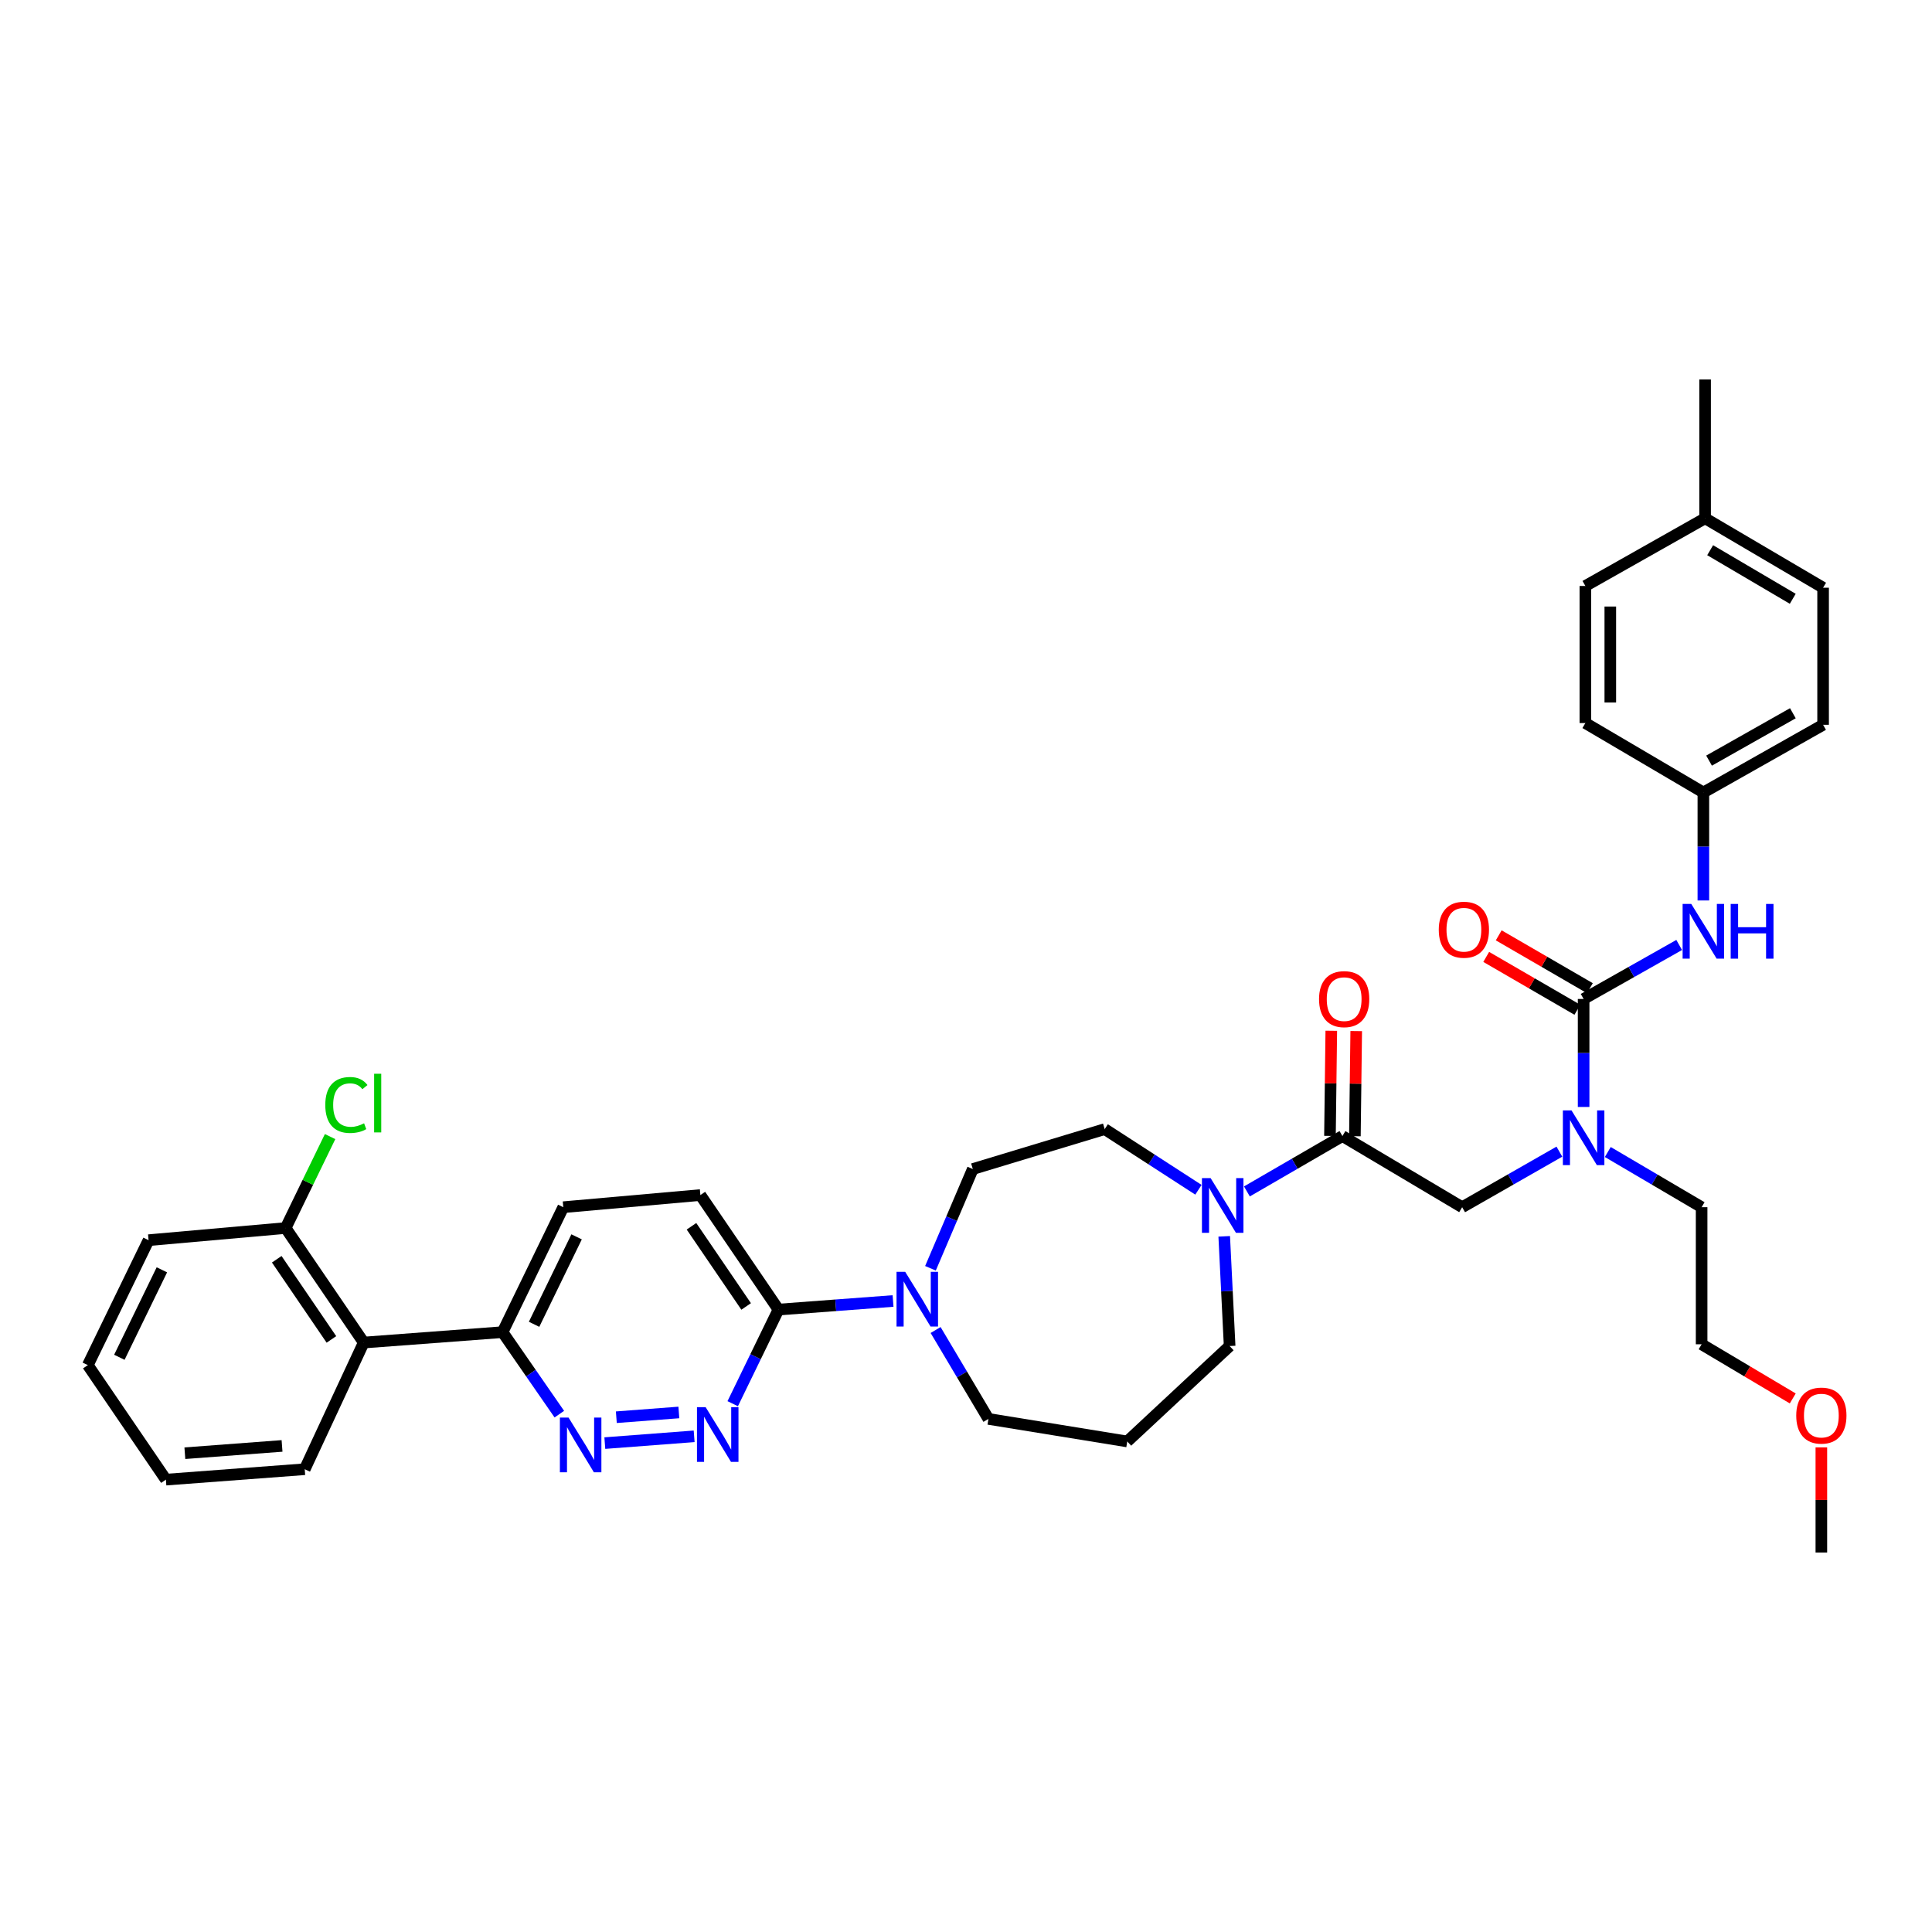 <?xml version='1.0' encoding='iso-8859-1'?>
<svg version='1.1' baseProfile='full'
              xmlns='http://www.w3.org/2000/svg'
                      xmlns:rdkit='http://www.rdkit.org/xml'
                      xmlns:xlink='http://www.w3.org/1999/xlink'
                  xml:space='preserve'
width='1000px' height='1000px' viewBox='0 0 1000 1000'>
<!-- END OF HEADER -->
<rect style='opacity:1.0;fill:#FFFFFF;stroke:none' width='1000' height='1000' x='0' y='0'> </rect>
<path class='bond-0' d='M 832.191,596.279 L 856.474,610.564' style='fill:none;fill-rule:evenodd;stroke:#0000FF;stroke-width:6px;stroke-linecap:butt;stroke-linejoin:miter;stroke-opacity:1' />
<path class='bond-0' d='M 856.474,610.564 L 880.756,624.849' style='fill:none;fill-rule:evenodd;stroke:#000000;stroke-width:6px;stroke-linecap:butt;stroke-linejoin:miter;stroke-opacity:1' />
<path class='bond-1' d='M 807.13,596.091 L 781.97,610.47' style='fill:none;fill-rule:evenodd;stroke:#0000FF;stroke-width:6px;stroke-linecap:butt;stroke-linejoin:miter;stroke-opacity:1' />
<path class='bond-1' d='M 781.97,610.47 L 756.811,624.849' style='fill:none;fill-rule:evenodd;stroke:#000000;stroke-width:6px;stroke-linecap:butt;stroke-linejoin:miter;stroke-opacity:1' />
<path class='bond-2' d='M 819.68,572.962 L 819.68,545.014' style='fill:none;fill-rule:evenodd;stroke:#0000FF;stroke-width:6px;stroke-linecap:butt;stroke-linejoin:miter;stroke-opacity:1' />
<path class='bond-2' d='M 819.68,545.014 L 819.68,517.065' style='fill:none;fill-rule:evenodd;stroke:#000000;stroke-width:6px;stroke-linecap:butt;stroke-linejoin:miter;stroke-opacity:1' />
<path class='bond-3' d='M 943.633,304.201 L 882.556,268.271' style='fill:none;fill-rule:evenodd;stroke:#000000;stroke-width:6px;stroke-linecap:butt;stroke-linejoin:miter;stroke-opacity:1' />
<path class='bond-3' d='M 927.927,309.936 L 885.173,284.785' style='fill:none;fill-rule:evenodd;stroke:#000000;stroke-width:6px;stroke-linecap:butt;stroke-linejoin:miter;stroke-opacity:1' />
<path class='bond-4' d='M 943.633,304.201 L 943.633,375.151' style='fill:none;fill-rule:evenodd;stroke:#000000;stroke-width:6px;stroke-linecap:butt;stroke-linejoin:miter;stroke-opacity:1' />
<path class='bond-5' d='M 701.291,588.104 L 701.635,560.892' style='fill:none;fill-rule:evenodd;stroke:#000000;stroke-width:6px;stroke-linecap:butt;stroke-linejoin:miter;stroke-opacity:1' />
<path class='bond-5' d='M 701.635,560.892 L 701.978,533.681' style='fill:none;fill-rule:evenodd;stroke:#FF0000;stroke-width:6px;stroke-linecap:butt;stroke-linejoin:miter;stroke-opacity:1' />
<path class='bond-5' d='M 688.385,587.941 L 688.729,560.729' style='fill:none;fill-rule:evenodd;stroke:#000000;stroke-width:6px;stroke-linecap:butt;stroke-linejoin:miter;stroke-opacity:1' />
<path class='bond-5' d='M 688.729,560.729 L 689.073,533.518' style='fill:none;fill-rule:evenodd;stroke:#FF0000;stroke-width:6px;stroke-linecap:butt;stroke-linejoin:miter;stroke-opacity:1' />
<path class='bond-6' d='M 694.838,588.022 L 756.811,624.849' style='fill:none;fill-rule:evenodd;stroke:#000000;stroke-width:6px;stroke-linecap:butt;stroke-linejoin:miter;stroke-opacity:1' />
<path class='bond-7' d='M 694.838,588.022 L 670.117,602.352' style='fill:none;fill-rule:evenodd;stroke:#000000;stroke-width:6px;stroke-linecap:butt;stroke-linejoin:miter;stroke-opacity:1' />
<path class='bond-7' d='M 670.117,602.352 L 645.396,616.682' style='fill:none;fill-rule:evenodd;stroke:#0000FF;stroke-width:6px;stroke-linecap:butt;stroke-linejoin:miter;stroke-opacity:1' />
<path class='bond-8' d='M 819.68,517.065 L 844.41,503.09' style='fill:none;fill-rule:evenodd;stroke:#000000;stroke-width:6px;stroke-linecap:butt;stroke-linejoin:miter;stroke-opacity:1' />
<path class='bond-8' d='M 844.41,503.09 L 869.14,489.114' style='fill:none;fill-rule:evenodd;stroke:#0000FF;stroke-width:6px;stroke-linecap:butt;stroke-linejoin:miter;stroke-opacity:1' />
<path class='bond-9' d='M 822.917,511.482 L 799.326,497.805' style='fill:none;fill-rule:evenodd;stroke:#000000;stroke-width:6px;stroke-linecap:butt;stroke-linejoin:miter;stroke-opacity:1' />
<path class='bond-9' d='M 799.326,497.805 L 775.735,484.128' style='fill:none;fill-rule:evenodd;stroke:#FF0000;stroke-width:6px;stroke-linecap:butt;stroke-linejoin:miter;stroke-opacity:1' />
<path class='bond-9' d='M 816.443,522.648 L 792.852,508.971' style='fill:none;fill-rule:evenodd;stroke:#000000;stroke-width:6px;stroke-linecap:butt;stroke-linejoin:miter;stroke-opacity:1' />
<path class='bond-9' d='M 792.852,508.971 L 769.261,495.293' style='fill:none;fill-rule:evenodd;stroke:#FF0000;stroke-width:6px;stroke-linecap:butt;stroke-linejoin:miter;stroke-opacity:1' />
<path class='bond-10' d='M 881.66,466.082 L 881.66,438.134' style='fill:none;fill-rule:evenodd;stroke:#0000FF;stroke-width:6px;stroke-linecap:butt;stroke-linejoin:miter;stroke-opacity:1' />
<path class='bond-10' d='M 881.66,438.134 L 881.66,410.185' style='fill:none;fill-rule:evenodd;stroke:#000000;stroke-width:6px;stroke-linecap:butt;stroke-linejoin:miter;stroke-opacity:1' />
<path class='bond-11' d='M 882.556,268.271 L 820.583,303.298' style='fill:none;fill-rule:evenodd;stroke:#000000;stroke-width:6px;stroke-linecap:butt;stroke-linejoin:miter;stroke-opacity:1' />
<path class='bond-12' d='M 882.556,268.271 L 882.556,196.417' style='fill:none;fill-rule:evenodd;stroke:#000000;stroke-width:6px;stroke-linecap:butt;stroke-linejoin:miter;stroke-opacity:1' />
<path class='bond-13' d='M 820.583,303.298 L 820.583,374.255' style='fill:none;fill-rule:evenodd;stroke:#000000;stroke-width:6px;stroke-linecap:butt;stroke-linejoin:miter;stroke-opacity:1' />
<path class='bond-13' d='M 833.49,313.941 L 833.49,363.611' style='fill:none;fill-rule:evenodd;stroke:#000000;stroke-width:6px;stroke-linecap:butt;stroke-linejoin:miter;stroke-opacity:1' />
<path class='bond-14' d='M 927.927,723.829 L 904.342,709.814' style='fill:none;fill-rule:evenodd;stroke:#FF0000;stroke-width:6px;stroke-linecap:butt;stroke-linejoin:miter;stroke-opacity:1' />
<path class='bond-14' d='M 904.342,709.814 L 880.756,695.799' style='fill:none;fill-rule:evenodd;stroke:#000000;stroke-width:6px;stroke-linecap:butt;stroke-linejoin:miter;stroke-opacity:1' />
<path class='bond-15' d='M 942.729,749.159 L 942.729,776.371' style='fill:none;fill-rule:evenodd;stroke:#FF0000;stroke-width:6px;stroke-linecap:butt;stroke-linejoin:miter;stroke-opacity:1' />
<path class='bond-15' d='M 942.729,776.371 L 942.729,803.583' style='fill:none;fill-rule:evenodd;stroke:#000000;stroke-width:6px;stroke-linecap:butt;stroke-linejoin:miter;stroke-opacity:1' />
<path class='bond-16' d='M 880.756,624.849 L 880.756,695.799' style='fill:none;fill-rule:evenodd;stroke:#000000;stroke-width:6px;stroke-linecap:butt;stroke-linejoin:miter;stroke-opacity:1' />
<path class='bond-17' d='M 620.307,615.82 L 596.048,600.125' style='fill:none;fill-rule:evenodd;stroke:#0000FF;stroke-width:6px;stroke-linecap:butt;stroke-linejoin:miter;stroke-opacity:1' />
<path class='bond-17' d='M 596.048,600.125 L 571.789,584.43' style='fill:none;fill-rule:evenodd;stroke:#000000;stroke-width:6px;stroke-linecap:butt;stroke-linejoin:miter;stroke-opacity:1' />
<path class='bond-18' d='M 633.654,639.927 L 635.056,668.314' style='fill:none;fill-rule:evenodd;stroke:#0000FF;stroke-width:6px;stroke-linecap:butt;stroke-linejoin:miter;stroke-opacity:1' />
<path class='bond-18' d='M 635.056,668.314 L 636.458,696.702' style='fill:none;fill-rule:evenodd;stroke:#000000;stroke-width:6px;stroke-linecap:butt;stroke-linejoin:miter;stroke-opacity:1' />
<path class='bond-19' d='M 291.553,624.849 L 260.118,689.518' style='fill:none;fill-rule:evenodd;stroke:#000000;stroke-width:6px;stroke-linecap:butt;stroke-linejoin:miter;stroke-opacity:1' />
<path class='bond-19' d='M 298.446,640.192 L 276.441,685.46' style='fill:none;fill-rule:evenodd;stroke:#000000;stroke-width:6px;stroke-linecap:butt;stroke-linejoin:miter;stroke-opacity:1' />
<path class='bond-20' d='M 291.553,624.849 L 362.51,618.561' style='fill:none;fill-rule:evenodd;stroke:#000000;stroke-width:6px;stroke-linecap:butt;stroke-linejoin:miter;stroke-opacity:1' />
<path class='bond-21' d='M 260.118,689.518 L 274.812,710.74' style='fill:none;fill-rule:evenodd;stroke:#000000;stroke-width:6px;stroke-linecap:butt;stroke-linejoin:miter;stroke-opacity:1' />
<path class='bond-21' d='M 274.812,710.74 L 289.505,731.963' style='fill:none;fill-rule:evenodd;stroke:#0000FF;stroke-width:6px;stroke-linecap:butt;stroke-linejoin:miter;stroke-opacity:1' />
<path class='bond-22' d='M 260.118,689.518 L 188.265,694.903' style='fill:none;fill-rule:evenodd;stroke:#000000;stroke-width:6px;stroke-linecap:butt;stroke-linejoin:miter;stroke-opacity:1' />
<path class='bond-23' d='M 313.056,746.947 L 359.289,743.434' style='fill:none;fill-rule:evenodd;stroke:#0000FF;stroke-width:6px;stroke-linecap:butt;stroke-linejoin:miter;stroke-opacity:1' />
<path class='bond-23' d='M 319.013,733.55 L 351.376,731.091' style='fill:none;fill-rule:evenodd;stroke:#0000FF;stroke-width:6px;stroke-linecap:butt;stroke-linejoin:miter;stroke-opacity:1' />
<path class='bond-24' d='M 379.251,726.548 L 391.09,702.193' style='fill:none;fill-rule:evenodd;stroke:#0000FF;stroke-width:6px;stroke-linecap:butt;stroke-linejoin:miter;stroke-opacity:1' />
<path class='bond-24' d='M 391.09,702.193 L 402.929,677.837' style='fill:none;fill-rule:evenodd;stroke:#000000;stroke-width:6px;stroke-linecap:butt;stroke-linejoin:miter;stroke-opacity:1' />
<path class='bond-25' d='M 402.929,677.837 L 362.51,618.561' style='fill:none;fill-rule:evenodd;stroke:#000000;stroke-width:6px;stroke-linecap:butt;stroke-linejoin:miter;stroke-opacity:1' />
<path class='bond-25' d='M 386.203,676.217 L 357.909,634.723' style='fill:none;fill-rule:evenodd;stroke:#000000;stroke-width:6px;stroke-linecap:butt;stroke-linejoin:miter;stroke-opacity:1' />
<path class='bond-26' d='M 402.929,677.837 L 432.585,675.615' style='fill:none;fill-rule:evenodd;stroke:#000000;stroke-width:6px;stroke-linecap:butt;stroke-linejoin:miter;stroke-opacity:1' />
<path class='bond-26' d='M 432.585,675.615 L 462.241,673.392' style='fill:none;fill-rule:evenodd;stroke:#0000FF;stroke-width:6px;stroke-linecap:butt;stroke-linejoin:miter;stroke-opacity:1' />
<path class='bond-27' d='M 481.606,656.461 L 492.567,630.775' style='fill:none;fill-rule:evenodd;stroke:#0000FF;stroke-width:6px;stroke-linecap:butt;stroke-linejoin:miter;stroke-opacity:1' />
<path class='bond-27' d='M 492.567,630.775 L 503.528,605.088' style='fill:none;fill-rule:evenodd;stroke:#000000;stroke-width:6px;stroke-linecap:butt;stroke-linejoin:miter;stroke-opacity:1' />
<path class='bond-28' d='M 484.268,688.415 L 497.938,711.42' style='fill:none;fill-rule:evenodd;stroke:#0000FF;stroke-width:6px;stroke-linecap:butt;stroke-linejoin:miter;stroke-opacity:1' />
<path class='bond-28' d='M 497.938,711.42 L 511.609,734.425' style='fill:none;fill-rule:evenodd;stroke:#000000;stroke-width:6px;stroke-linecap:butt;stroke-linejoin:miter;stroke-opacity:1' />
<path class='bond-29' d='M 511.609,734.425 L 583.462,746.098' style='fill:none;fill-rule:evenodd;stroke:#000000;stroke-width:6px;stroke-linecap:butt;stroke-linejoin:miter;stroke-opacity:1' />
<path class='bond-30' d='M 503.528,605.088 L 571.789,584.43' style='fill:none;fill-rule:evenodd;stroke:#000000;stroke-width:6px;stroke-linecap:butt;stroke-linejoin:miter;stroke-opacity:1' />
<path class='bond-31' d='M 76.896,641.914 L 45.455,706.583' style='fill:none;fill-rule:evenodd;stroke:#000000;stroke-width:6px;stroke-linecap:butt;stroke-linejoin:miter;stroke-opacity:1' />
<path class='bond-31' d='M 83.787,657.258 L 61.778,702.526' style='fill:none;fill-rule:evenodd;stroke:#000000;stroke-width:6px;stroke-linecap:butt;stroke-linejoin:miter;stroke-opacity:1' />
<path class='bond-32' d='M 76.896,641.914 L 147.846,635.626' style='fill:none;fill-rule:evenodd;stroke:#000000;stroke-width:6px;stroke-linecap:butt;stroke-linejoin:miter;stroke-opacity:1' />
<path class='bond-33' d='M 45.455,706.583 L 85.873,765.86' style='fill:none;fill-rule:evenodd;stroke:#000000;stroke-width:6px;stroke-linecap:butt;stroke-linejoin:miter;stroke-opacity:1' />
<path class='bond-34' d='M 85.873,765.86 L 157.727,760.468' style='fill:none;fill-rule:evenodd;stroke:#000000;stroke-width:6px;stroke-linecap:butt;stroke-linejoin:miter;stroke-opacity:1' />
<path class='bond-34' d='M 95.686,752.181 L 145.983,748.406' style='fill:none;fill-rule:evenodd;stroke:#000000;stroke-width:6px;stroke-linecap:butt;stroke-linejoin:miter;stroke-opacity:1' />
<path class='bond-35' d='M 157.727,760.468 L 188.265,694.903' style='fill:none;fill-rule:evenodd;stroke:#000000;stroke-width:6px;stroke-linecap:butt;stroke-linejoin:miter;stroke-opacity:1' />
<path class='bond-36' d='M 188.265,694.903 L 147.846,635.626' style='fill:none;fill-rule:evenodd;stroke:#000000;stroke-width:6px;stroke-linecap:butt;stroke-linejoin:miter;stroke-opacity:1' />
<path class='bond-36' d='M 171.539,693.282 L 143.246,651.788' style='fill:none;fill-rule:evenodd;stroke:#000000;stroke-width:6px;stroke-linecap:butt;stroke-linejoin:miter;stroke-opacity:1' />
<path class='bond-37' d='M 147.846,635.626 L 159.352,611.96' style='fill:none;fill-rule:evenodd;stroke:#000000;stroke-width:6px;stroke-linecap:butt;stroke-linejoin:miter;stroke-opacity:1' />
<path class='bond-37' d='M 159.352,611.96 L 170.858,588.295' style='fill:none;fill-rule:evenodd;stroke:#00CC00;stroke-width:6px;stroke-linecap:butt;stroke-linejoin:miter;stroke-opacity:1' />
<path class='bond-38' d='M 583.462,746.098 L 636.458,696.702' style='fill:none;fill-rule:evenodd;stroke:#000000;stroke-width:6px;stroke-linecap:butt;stroke-linejoin:miter;stroke-opacity:1' />
<path class='bond-39' d='M 820.583,374.255 L 881.66,410.185' style='fill:none;fill-rule:evenodd;stroke:#000000;stroke-width:6px;stroke-linecap:butt;stroke-linejoin:miter;stroke-opacity:1' />
<path class='bond-40' d='M 881.66,410.185 L 943.633,375.151' style='fill:none;fill-rule:evenodd;stroke:#000000;stroke-width:6px;stroke-linecap:butt;stroke-linejoin:miter;stroke-opacity:1' />
<path class='bond-40' d='M 884.604,393.695 L 927.985,369.171' style='fill:none;fill-rule:evenodd;stroke:#000000;stroke-width:6px;stroke-linecap:butt;stroke-linejoin:miter;stroke-opacity:1' />
<path  class='atom-0' d='M 813.42 574.759
L 822.7 589.759
Q 823.62 591.239, 825.1 593.919
Q 826.58 596.599, 826.66 596.759
L 826.66 574.759
L 830.42 574.759
L 830.42 603.079
L 826.54 603.079
L 816.58 586.679
Q 815.42 584.759, 814.18 582.559
Q 812.98 580.359, 812.62 579.679
L 812.62 603.079
L 808.94 603.079
L 808.94 574.759
L 813.42 574.759
' fill='#0000FF'/>
<path  class='atom-3' d='M 682.734 517.145
Q 682.734 510.345, 686.094 506.545
Q 689.454 502.745, 695.734 502.745
Q 702.014 502.745, 705.374 506.545
Q 708.734 510.345, 708.734 517.145
Q 708.734 524.025, 705.334 527.945
Q 701.934 531.825, 695.734 531.825
Q 689.494 531.825, 686.094 527.945
Q 682.734 524.065, 682.734 517.145
M 695.734 528.625
Q 700.054 528.625, 702.374 525.745
Q 704.734 522.825, 704.734 517.145
Q 704.734 511.585, 702.374 508.785
Q 700.054 505.945, 695.734 505.945
Q 691.414 505.945, 689.054 508.745
Q 686.734 511.545, 686.734 517.145
Q 686.734 522.865, 689.054 525.745
Q 691.414 528.625, 695.734 528.625
' fill='#FF0000'/>
<path  class='atom-6' d='M 875.4 467.878
L 884.68 482.878
Q 885.6 484.358, 887.08 487.038
Q 888.56 489.718, 888.64 489.878
L 888.64 467.878
L 892.4 467.878
L 892.4 496.198
L 888.52 496.198
L 878.56 479.798
Q 877.4 477.878, 876.16 475.678
Q 874.96 473.478, 874.6 472.798
L 874.6 496.198
L 870.92 496.198
L 870.92 467.878
L 875.4 467.878
' fill='#0000FF'/>
<path  class='atom-6' d='M 895.8 467.878
L 899.64 467.878
L 899.64 479.918
L 914.12 479.918
L 914.12 467.878
L 917.96 467.878
L 917.96 496.198
L 914.12 496.198
L 914.12 483.118
L 899.64 483.118
L 899.64 496.198
L 895.8 496.198
L 895.8 467.878
' fill='#0000FF'/>
<path  class='atom-7' d='M 744.707 481.215
Q 744.707 474.415, 748.067 470.615
Q 751.427 466.815, 757.707 466.815
Q 763.987 466.815, 767.347 470.615
Q 770.707 474.415, 770.707 481.215
Q 770.707 488.095, 767.307 492.015
Q 763.907 495.895, 757.707 495.895
Q 751.467 495.895, 748.067 492.015
Q 744.707 488.135, 744.707 481.215
M 757.707 492.695
Q 762.027 492.695, 764.347 489.815
Q 766.707 486.895, 766.707 481.215
Q 766.707 475.655, 764.347 472.855
Q 762.027 470.015, 757.707 470.015
Q 753.387 470.015, 751.027 472.815
Q 748.707 475.615, 748.707 481.215
Q 748.707 486.935, 751.027 489.815
Q 753.387 492.695, 757.707 492.695
' fill='#FF0000'/>
<path  class='atom-10' d='M 929.729 732.705
Q 929.729 725.905, 933.089 722.105
Q 936.449 718.305, 942.729 718.305
Q 949.009 718.305, 952.369 722.105
Q 955.729 725.905, 955.729 732.705
Q 955.729 739.585, 952.329 743.505
Q 948.929 747.385, 942.729 747.385
Q 936.489 747.385, 933.089 743.505
Q 929.729 739.625, 929.729 732.705
M 942.729 744.185
Q 947.049 744.185, 949.369 741.305
Q 951.729 738.385, 951.729 732.705
Q 951.729 727.145, 949.369 724.345
Q 947.049 721.505, 942.729 721.505
Q 938.409 721.505, 936.049 724.305
Q 933.729 727.105, 933.729 732.705
Q 933.729 738.425, 936.049 741.305
Q 938.409 744.185, 942.729 744.185
' fill='#FF0000'/>
<path  class='atom-12' d='M 626.605 609.785
L 635.885 624.785
Q 636.805 626.265, 638.285 628.945
Q 639.765 631.625, 639.845 631.785
L 639.845 609.785
L 643.605 609.785
L 643.605 638.105
L 639.725 638.105
L 629.765 621.705
Q 628.605 619.785, 627.365 617.585
Q 626.165 615.385, 625.805 614.705
L 625.805 638.105
L 622.125 638.105
L 622.125 609.785
L 626.605 609.785
' fill='#0000FF'/>
<path  class='atom-15' d='M 294.277 733.738
L 303.557 748.738
Q 304.477 750.218, 305.957 752.898
Q 307.437 755.578, 307.517 755.738
L 307.517 733.738
L 311.277 733.738
L 311.277 762.058
L 307.397 762.058
L 297.437 745.658
Q 296.277 743.738, 295.037 741.538
Q 293.837 739.338, 293.477 738.658
L 293.477 762.058
L 289.797 762.058
L 289.797 733.738
L 294.277 733.738
' fill='#0000FF'/>
<path  class='atom-16' d='M 365.234 728.346
L 374.514 743.346
Q 375.434 744.826, 376.914 747.506
Q 378.394 750.186, 378.474 750.346
L 378.474 728.346
L 382.234 728.346
L 382.234 756.666
L 378.354 756.666
L 368.394 740.266
Q 367.234 738.346, 365.994 736.146
Q 364.794 733.946, 364.434 733.266
L 364.434 756.666
L 360.754 756.666
L 360.754 728.346
L 365.234 728.346
' fill='#0000FF'/>
<path  class='atom-19' d='M 468.522 658.292
L 477.802 673.292
Q 478.722 674.772, 480.202 677.452
Q 481.682 680.132, 481.762 680.292
L 481.762 658.292
L 485.522 658.292
L 485.522 686.612
L 481.642 686.612
L 471.682 670.212
Q 470.522 668.292, 469.282 666.092
Q 468.082 663.892, 467.722 663.212
L 467.722 686.612
L 464.042 686.612
L 464.042 658.292
L 468.522 658.292
' fill='#0000FF'/>
<path  class='atom-28' d='M 168.368 571.937
Q 168.368 564.897, 171.648 561.217
Q 174.968 557.497, 181.248 557.497
Q 187.088 557.497, 190.208 561.617
L 187.568 563.777
Q 185.288 560.777, 181.248 560.777
Q 176.968 560.777, 174.688 563.657
Q 172.448 566.497, 172.448 571.937
Q 172.448 577.537, 174.768 580.417
Q 177.128 583.297, 181.688 583.297
Q 184.808 583.297, 188.448 581.417
L 189.568 584.417
Q 188.088 585.377, 185.848 585.937
Q 183.608 586.497, 181.128 586.497
Q 174.968 586.497, 171.648 582.737
Q 168.368 578.977, 168.368 571.937
' fill='#00CC00'/>
<path  class='atom-28' d='M 193.648 555.777
L 197.328 555.777
L 197.328 586.137
L 193.648 586.137
L 193.648 555.777
' fill='#00CC00'/>
</svg>
